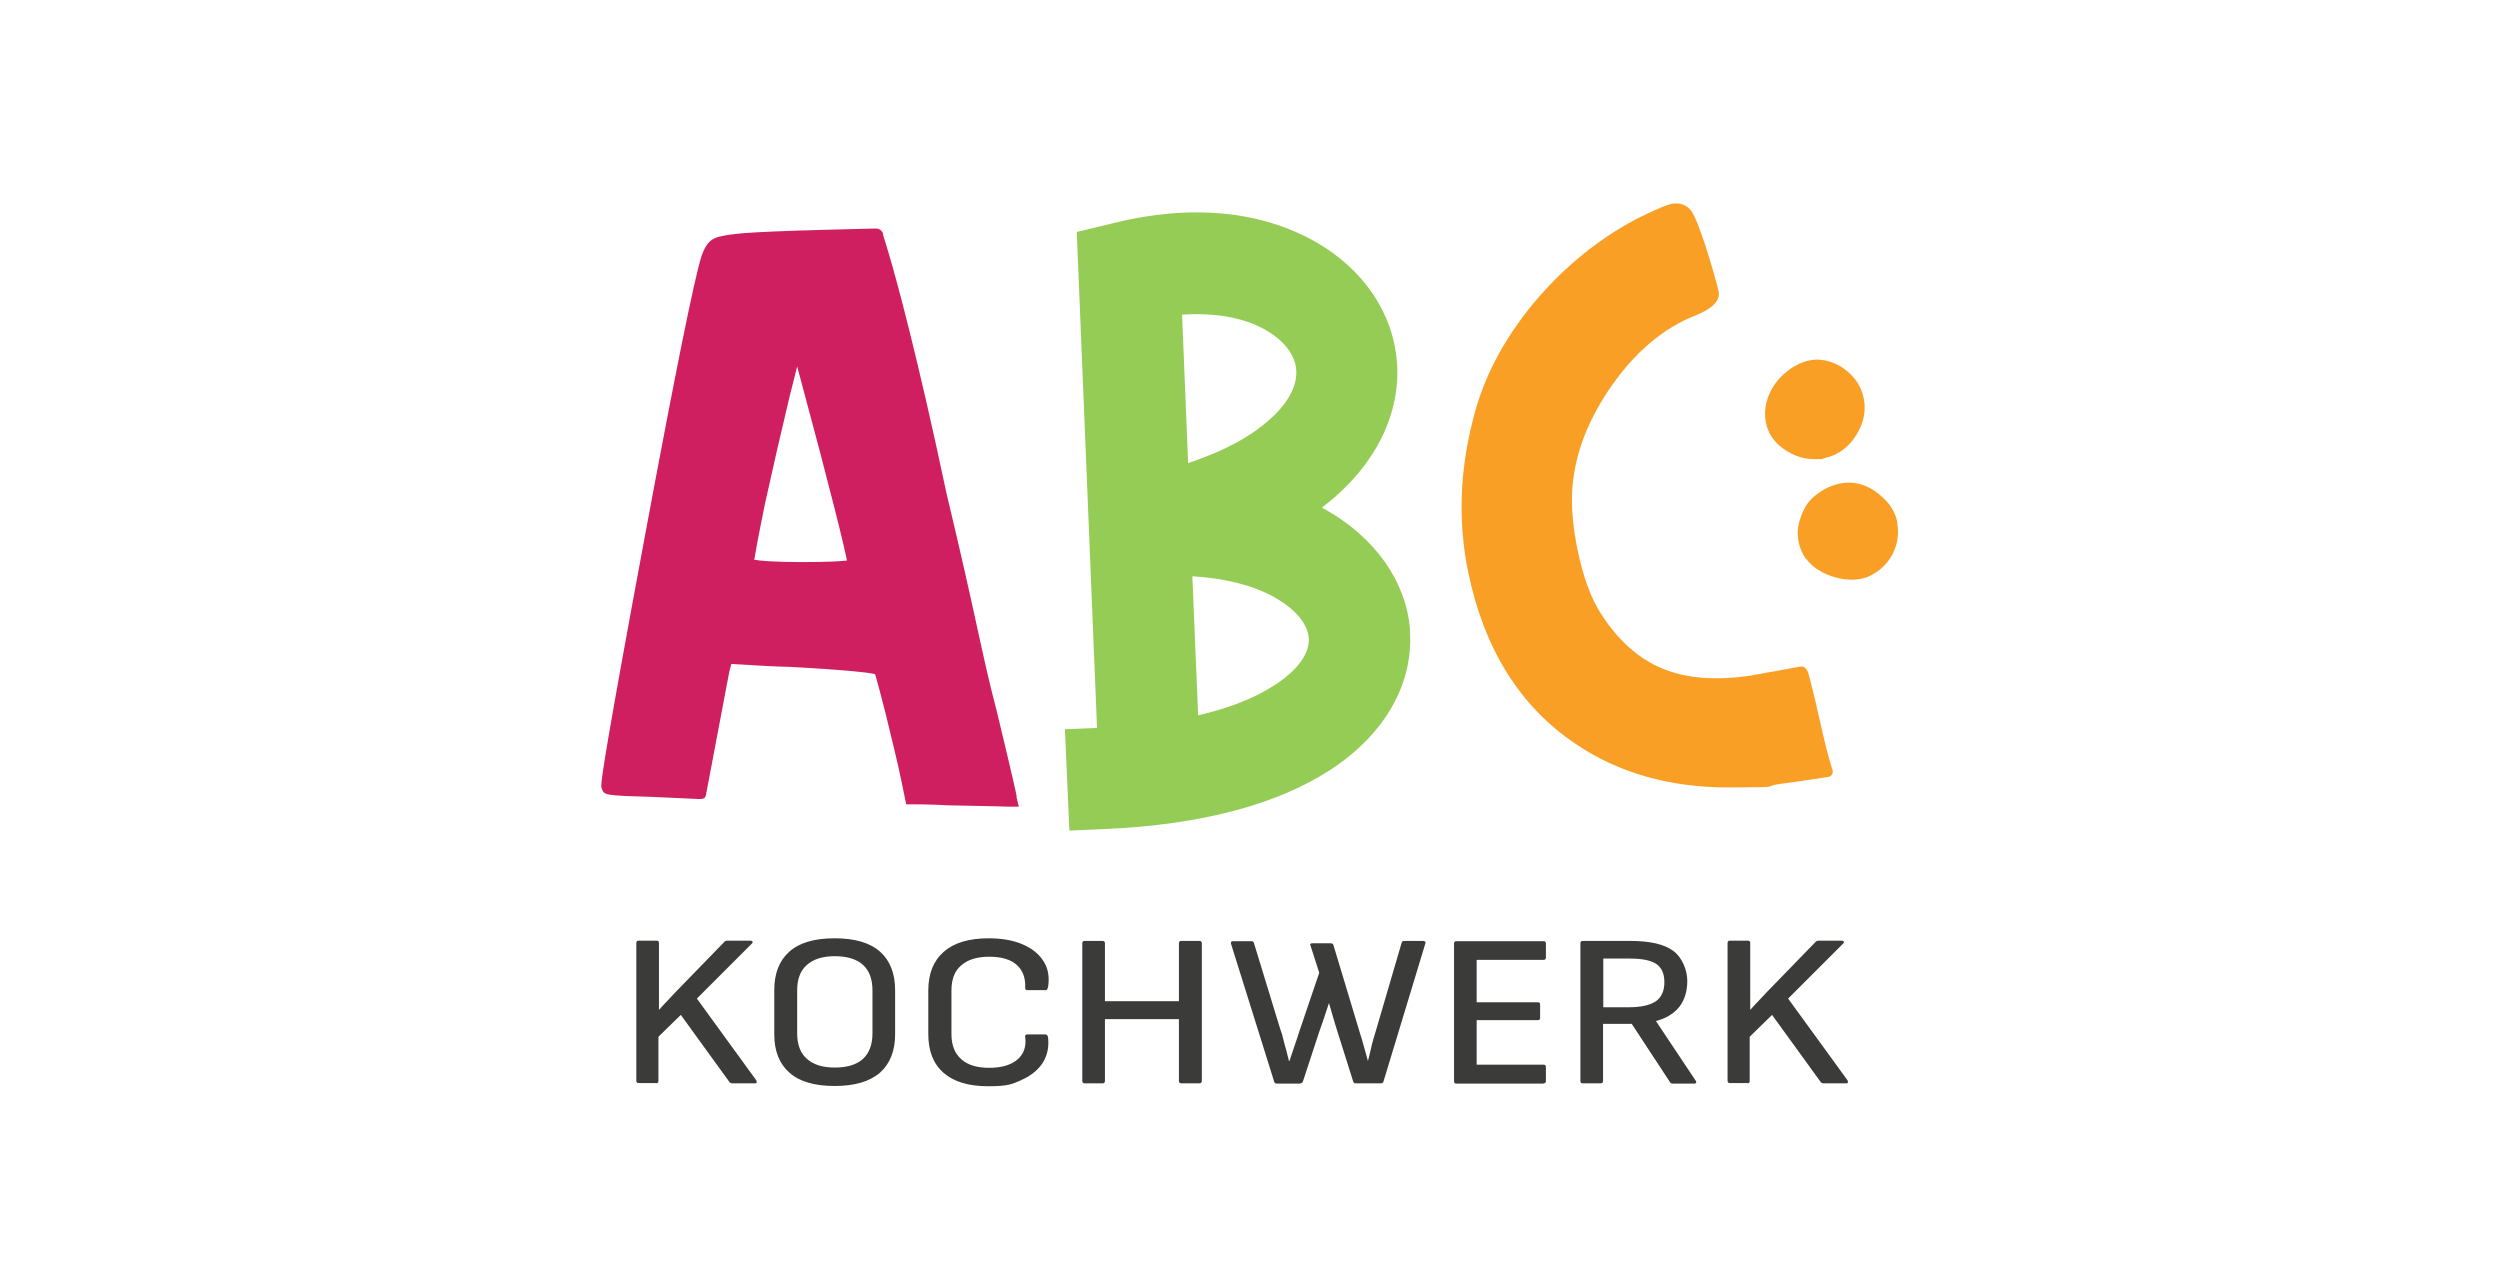 <?xml version="1.0" encoding="UTF-8"?>
<svg id="Ebene_1" xmlns="http://www.w3.org/2000/svg" version="1.1" viewBox="0 0 949.6 487.6">
  <!-- Generator: Adobe Illustrator 29.1.0, SVG Export Plug-In . SVG Version: 2.1.0 Build 142)  -->
  <defs>
    <style>
      .st0 {
        fill: #f99f25;
      }

      .st1 {
        fill: #cf1f60;
      }

      .st2 {
        fill: #3b3b3a;
      }

      .st3 {
        fill: none;
        stroke: #1a1a18;
        stroke-width: 1.8px;
      }

      .st4 {
        fill: #95cc55;
      }
    </style>
  </defs>
  <g>
    <path class="st0" d="M720.7,198.4c-.7-3.2-2.2-6.1-4.5-8.4-5.3-5.5-11.2-7.6-17.5-6.3-2.2.5-4.3,1.3-6.3,2.5-3.3,2-5.2,4-6.4,5.9-1.1,1.8-2.3,4.4-3,8.1-.6,3.9.4,8.4,2.9,12h.1c2.2,3,5.4,5.1,9.5,6.6,2.6.9,5.2,1.4,7.7,1.4,1.3,0,2.6-.1,3.9-.4,1-.2,1.9-.5,2.4-.7,4.1-1.8,7.3-4.7,9.3-8.5,2-3.9,2.6-7.9,1.8-12.1"/>
    <path class="st0" d="M693,174c4.4-.9,8-3.3,10.9-7,3.8-5.1,5.1-10.4,4-15.8-1-4.9-3.9-8.9-8.7-12-4.1-2.3-8.1-3.1-11.9-2.3-3,.6-6,2.1-8.8,4.4-3.1,2.5-5.3,5.5-6.7,9-1.4,3.6-1.7,7.1-1,10.4.7,3.3,2.4,6.2,5,8.5,4,3.4,8.5,5.2,13.2,5.2s2.7-.1,4.1-.4"/>
    <path class="st4" d="M484,157.7c-7.3,7.3-18.3,13.4-32.7,18.2l-2.3-56.4c10.6-.7,20.3.6,28.1,4,3.9,1.7,13.1,6.6,15,15.2,1.6,7.5-3.5,14.5-8,19M484.3,227c2.9,1.6,12.2,7.4,12.8,15.3.7,8.2-8.8,15.3-12.9,17.9-7.5,4.9-17.3,8.8-29.1,11.5l-2.2-52.8c12.4.7,23.2,3.5,31.3,8M535.6,239.2c-1.5-18.4-13.3-35.1-32.4-45.8-.4-.2-.7-.4-1.1-.6,3.2-2.4,6.2-5,8.9-7.7,15.9-15.7,22.7-35.6,18.6-54.5-3.9-18.3-17.5-33.8-37.2-42.4-24.6-10.8-50.5-8-68-3.8l-15.4,3.7,7.7,188.4-12.2.5,1.7,38.5,13.5-.6c36.2-1.6,64.9-9.1,85.5-22.4,20.9-13.6,31.9-33,30.3-53.3"/>
    <path class="st1" d="M321.7,212.9c-2.3.3-7.1.6-17.4.6s-15.9-.5-17.8-.9c.4-2.5,1.4-8.2,4.1-21.4,3.1-14,6.2-27.6,9.3-40.5,1.3-5.1,2.2-8.8,2.9-11.5,13.7,50.8,17.8,68.1,18.9,73.7M386.2,302.6c-.5-3.1-7.3-31.3-7.7-32.9-5.9-22.6-7.2-33.1-19-82.4-10.8-51.1-19-81.3-22-91.3-1-3.4-1.7-5.7-2.1-6.9v-.4c-.4-1.2-1.5-1.9-2.7-1.9h-.4c-8.5.2-15.1.4-19.4.5-14.5.4-24.6.8-30.9,1.3h0c-7.6.7-9.9,1.5-11.1,2.2-2,1.1-3.4,3.3-4.6,7-2.8,9.3-9.7,43.3-21,104-15.1,81.1-16.9,94-16.9,96.7h0c0,.5.1.9.3,1.4h0c1,2.1,1.1,2.3,19.2,2.8l17.6.8c2,.1,2.5-.5,2.7-1.8l8.5-44.9c.2-1.3.7-3.3,1.1-4.6h0c9.6.6,17,1,22,1.1,21.1,1.1,31.6,2.3,32.6,2.8,0,0,2.3,7.5,6.8,26.5,2.7,10.9,5,22.9,5,22.9,3.7,0,8.6,0,16.2.4,7.2.2,18.5.3,22.4.5h4.2c0,.1-.9-3.7-.9-3.7Z"/>
    <path class="st0" d="M665.5,256.6s0,0,0,0c-.2,0-.3,0-.5,0-13.2,2-24.5,1.1-33.4-2.6-8.9-3.6-16.8-10.5-23.3-20.6-3.9-5.8-6.9-14.1-9.1-24.6-1.8-8.9-2.5-17-1.9-24,1.1-13.2,6.3-26.2,15.3-38.9,9-12.6,19.4-21.3,31-25.9,3.1-1.3,10.2-4.2,9.2-9.3-.6-2.8-2.1-8.1-4.7-16.4,0,0,0,0,0,0-.1-.5-.3-1.2-.7-2.1-2-6-3.5-9.7-4.7-11.7-1-1.5-3.4-4-8.1-3-1.2.3-3.7,1.1-12.1,5.2h0c-15.1,7.8-28.6,18.8-40.1,32.6-11.5,13.9-19.2,28.8-22.9,44.1-5.1,19.7-5.7,39.2-1.8,58,6,29.1,19.7,51,40.7,65.1,16.3,11.1,35.8,16.6,58.1,16.6s12.7-.4,19.4-1.3c7.7-1,13.3-1.9,17.2-2.5l1.4-.2c1.2-.2,1.9-1.4,1.6-2.5l-.4-1.3c-1-3.2-2.3-8-3.7-14.3-1.4-6.1-2.9-13-4.8-20.1,0-.2-.1-.4-.2-.6-.2-.9-.8-3.4-3.2-3.1l-18.2,3.3Z"/>
    <path class="st0" d="M300.2,126.3"/>
  </g>
  <path class="st3" d="M300.2,126.3"/>
  <path class="st0" d="M341.6,126.3"/>
  <path class="st3" d="M341.6,126.3"/>
  <path class="st2" d="M663.7,411.5c.6,0,.9-.3.9-.9v-16.8l8.5-8.3,18.4,25.4c.3.4.7.6,1.1.6h8.6c.4,0,.6,0,.7-.3,0-.2,0-.5-.1-.8l-22.6-31.1,20.9-20.9c.3-.3.4-.6.2-.8-.2-.2-.4-.3-.8-.3h-8.7c-.5,0-.8.1-1.1.4l-16.8,17.3c-1.4,1.4-2.8,2.9-4.1,4.3-1.4,1.4-2.7,2.9-4,4.3h0c0-1.7,0-3.3,0-5v-20.4c0-.6-.3-.9-.9-.9h-6.8c-.6,0-.9.3-.9.9v52.3c0,.6.3.9.9.9h6.8ZM608.9,364.1h10.1c4.8,0,8.2.7,10.2,2.1,2,1.4,3,3.7,3,6.9s-1.1,5.7-3.2,7.2c-2.2,1.5-5.6,2.3-10.5,2.3h-9.5v-18.5ZM608,411.5c.6,0,.9-.3.9-.9v-21.7h10.9l14.5,22.1c.2.4.6.6,1.2.6h7.9c.4,0,.6,0,.8-.3.2-.2.1-.5-.1-.8l-15-22.5v-.2c3.8-1,6.7-2.8,8.8-5.4,2-2.6,3-5.9,3-9.8s-1.8-8.8-5.3-11.4c-3.5-2.6-9-3.8-16.4-3.8h-18c-.6,0-.9.3-.9.9v52.3c0,.6.3.9.9.9h6.8ZM586.3,411.5c.6,0,.9-.3.9-.9v-5.3c0-.6-.3-.9-.9-.9h-25.4v-16.9h23.2c.6,0,.9-.3.9-.9v-5c0-.6-.3-.9-.9-.9h-23.2v-16.1h25.4c.6,0,.9-.3.9-.9v-5.3c0-.6-.3-.9-.9-.9h-33.1c-.6,0-.9.3-.9.9v52.3c0,.6.3.9.9.9h33.1ZM493.8,411.5c.5,0,.9-.2,1.1-.7l6.2-18.9c.7-1.9,1.3-3.7,1.9-5.5.6-1.8,1.2-3.6,1.8-5.4h0c.5,1.8,1.1,3.6,1.6,5.5.5,1.8,1.1,3.7,1.7,5.6l5.9,18.7c.1.5.5.7,1.1.7h9.3c.6,0,1-.2,1.1-.7l15.9-52.4c.2-.7-.1-1-.9-1h-7.1c-.5,0-.9.2-1,.7l-9.6,32.8c-.4,1.3-.8,2.7-1.2,4-.4,1.4-.7,2.7-1,4.1-.3,1.4-.7,2.7-1,4h0c-.5-1.8-1-3.6-1.5-5.4-.5-1.8-1-3.6-1.6-5.4l-10-33.2c-.1-.5-.5-.7-1-.7h-7c-.3,0-.5,0-.7.2-.2.2-.2.4,0,.7l3.3,10.3-7.5,22.1c-.6,1.9-1.2,3.8-1.9,5.7-.6,1.9-1.3,3.8-1.9,5.7h-.2c-.3-1.3-.7-2.7-1-4-.4-1.4-.8-2.8-1.1-4.1-.3-1.4-.7-2.7-1.2-4l-10-32.7c-.1-.5-.5-.7-1-.7h-6.9c-.7,0-1,.3-.8,1l16.4,52.4c.1.5.5.7,1.1.7h8.9ZM418.8,411.5c.6,0,.9-.3.9-.9v-23.5h28.1v23.5c0,.6.3.9.9.9h6.8c.7,0,1-.3,1-.9v-52.3c0-.6-.3-.9-1-.9h-6.8c-.6,0-.9.3-.9.9v22h-28.1v-22c0-.6-.3-.9-.9-.9h-6.8c-.6,0-.9.3-.9.9v52.3c0,.6.3.9.9.9h6.8ZM388,410.2c3.5-1.5,6.2-3.7,8-6.4,1.8-2.8,2.5-6,2.1-9.7-.1-.8-.5-1.2-1.1-1.2h-6.7c-.7,0-1,.3-.9.9.5,3.7-.5,6.6-3,8.7-2.5,2.1-6.1,3.1-10.7,3.1s-8.2-1.1-10.6-3.3c-2.5-2.2-3.7-5.4-3.7-9.5v-16.6c0-4.2,1.2-7.4,3.7-9.5,2.5-2.2,6-3.3,10.6-3.3s8.2,1,10.5,3.1c2.3,2.1,3.4,5,3.2,8.7,0,.6.2.9.9.9h6.8c.4,0,.6-.1.7-.4.1-.2.2-.5.3-.8.6-3.9,0-7.2-1.8-9.9-1.8-2.8-4.5-4.9-8.1-6.4-3.6-1.5-7.8-2.2-12.7-2.2-7.5,0-13.1,1.7-17,5.1-3.9,3.4-5.9,8.3-5.9,14.7v16.6c0,6.4,1.9,11.3,5.8,14.7,3.9,3.4,9.5,5.1,17,5.1s9-.8,12.5-2.3M306.5,402.2c-2.5-2.2-3.7-5.4-3.7-9.7v-16.3c0-4.3,1.2-7.5,3.7-9.7,2.5-2.2,6-3.3,10.6-3.3s8.3,1.1,10.7,3.3c2.4,2.2,3.6,5.4,3.6,9.7v16.3c0,4.2-1.2,7.5-3.6,9.7-2.4,2.2-6,3.3-10.7,3.3s-8.1-1.1-10.6-3.3M334.3,407.4c3.8-3.4,5.7-8.3,5.7-14.5v-16.8c0-6.3-1.9-11.2-5.7-14.6-3.8-3.4-9.6-5.1-17.3-5.1s-13.4,1.7-17.2,5.1c-3.8,3.4-5.7,8.2-5.7,14.6v16.8c0,6.3,1.9,11.1,5.7,14.5,3.8,3.4,9.5,5.1,17.2,5.1s13.4-1.7,17.3-5.1M249.2,411.5c.6,0,.9-.3.9-.9v-16.8l8.5-8.3,18.4,25.4c.3.4.7.6,1.1.6h8.6c.4,0,.6,0,.7-.3,0-.2,0-.5-.1-.8l-22.6-31.1,20.9-20.9c.3-.3.4-.6.2-.8-.2-.2-.4-.3-.8-.3h-8.7c-.5,0-.8.1-1.1.4l-16.8,17.3c-1.4,1.4-2.8,2.9-4.1,4.3-1.4,1.4-2.7,2.9-4,4.3h0c0-1.7,0-3.3,0-5v-20.4c0-.6-.3-.9-.9-.9h-6.8c-.6,0-.9.3-.9.9v52.3c0,.6.3.9.9.9h6.8Z"/>
</svg>